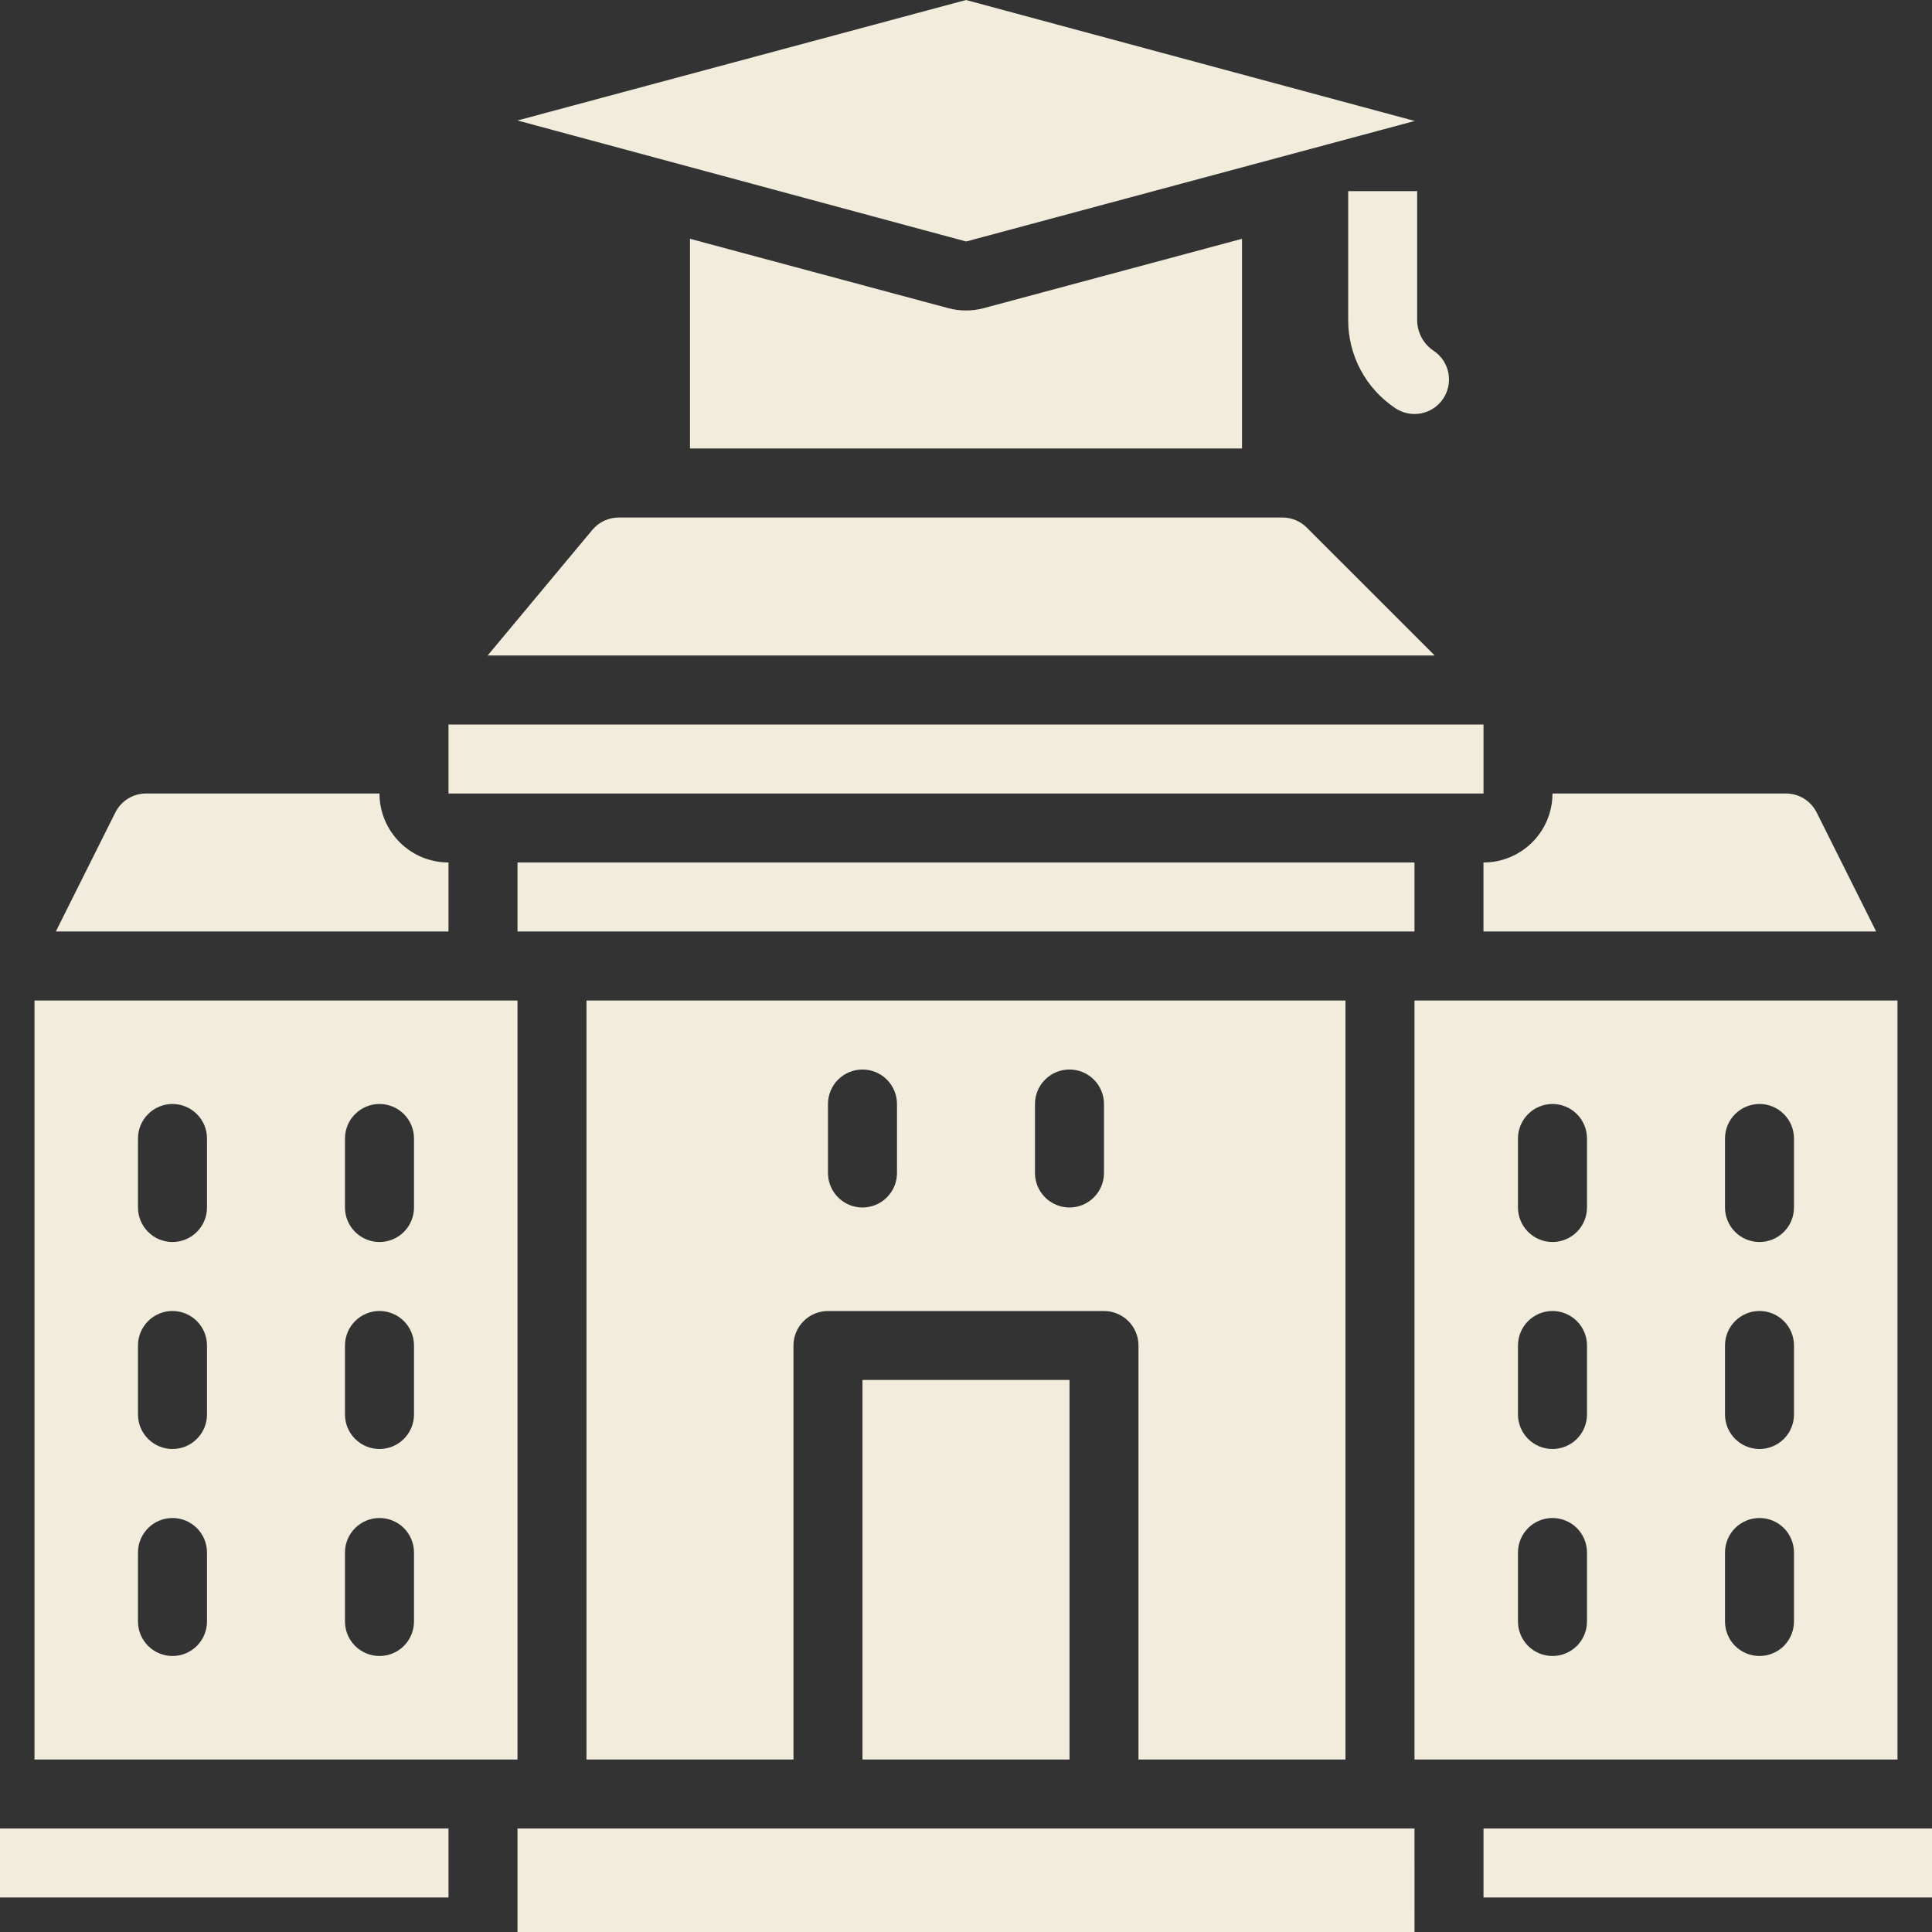 <svg width="50" height="50" viewBox="0 0 50 50" fill="none" xmlns="http://www.w3.org/2000/svg">
<rect x="0" y="0" width="50" height="50" fill="#333333" stroke="none"/>
<g clip-path="url(#clip0_5437_23667)">
<path d="M22.321 35.714H27.679V45.536H22.321V35.714ZM0 47.321H11.607V49.107H0V47.321ZM13.393 22.321H36.607V24.107H13.393V22.321ZM11.607 22.321C11.133 22.321 10.679 22.133 10.345 21.798C10.01 21.463 9.821 21.009 9.821 20.536H3.782C3.616 20.535 3.454 20.581 3.312 20.668C3.171 20.756 3.058 20.881 2.984 21.029L1.445 24.107H11.607V22.321Z" fill="#F1ECDC"/>
<path d="M34.821 45.536V25.893H15.178V45.536H20.535V34.821C20.535 34.585 20.629 34.358 20.797 34.19C20.964 34.023 21.191 33.929 21.428 33.929H28.571C28.808 33.929 29.035 34.023 29.202 34.19C29.37 34.358 29.464 34.585 29.464 34.821V45.536H34.821ZM23.214 30.357C23.214 30.594 23.12 30.821 22.952 30.988C22.785 31.156 22.558 31.25 22.321 31.25C22.084 31.25 21.857 31.156 21.69 30.988C21.522 30.821 21.428 30.594 21.428 30.357V28.571C21.428 28.335 21.522 28.108 21.69 27.94C21.857 27.773 22.084 27.679 22.321 27.679C22.558 27.679 22.785 27.773 22.952 27.94C23.12 28.108 23.214 28.335 23.214 28.571V30.357ZM28.571 30.357C28.571 30.594 28.477 30.821 28.309 30.988C28.142 31.156 27.915 31.25 27.678 31.25C27.441 31.25 27.214 31.156 27.047 30.988C26.879 30.821 26.785 30.594 26.785 30.357V28.571C26.785 28.335 26.879 28.108 27.047 27.94C27.214 27.773 27.441 27.679 27.678 27.679C27.915 27.679 28.142 27.773 28.309 27.94C28.477 28.108 28.571 28.335 28.571 28.571V30.357ZM33.82 13.655C33.737 13.571 33.639 13.506 33.53 13.461C33.422 13.416 33.305 13.393 33.188 13.393H16.015C15.884 13.393 15.755 13.422 15.636 13.477C15.518 13.533 15.413 13.614 15.329 13.714L12.62 16.964H37.13L33.82 13.655ZM36.607 3.132H36.618L25 0L13.392 3.118L25.004 6.25L36.607 3.132ZM38.392 24.107H48.555L47.016 21.029C46.942 20.881 46.828 20.756 46.687 20.668C46.546 20.581 46.383 20.535 46.217 20.536H40.178C40.178 21.009 39.99 21.463 39.655 21.798C39.32 22.133 38.866 22.321 38.392 22.321V24.107Z" fill="#F1ECDC"/>
<path d="M24.541 7.975L17.857 6.18V11.607H32.143V6.18L25.459 7.975C25.158 8.055 24.842 8.055 24.541 7.975ZM11.607 18.75H38.393V20.536H11.607V18.75ZM13.393 25.893H0.893V45.536H13.393V25.893ZM5.357 41.964C5.357 42.201 5.263 42.428 5.095 42.596C4.928 42.763 4.701 42.857 4.464 42.857C4.227 42.857 4 42.763 3.833 42.596C3.665 42.428 3.571 42.201 3.571 41.964V40.178C3.571 39.942 3.665 39.715 3.833 39.547C4 39.38 4.227 39.286 4.464 39.286C4.701 39.286 4.928 39.38 5.095 39.547C5.263 39.715 5.357 39.942 5.357 40.178V41.964ZM5.357 36.607C5.357 36.844 5.263 37.071 5.095 37.238C4.928 37.406 4.701 37.5 4.464 37.5C4.227 37.5 4 37.406 3.833 37.238C3.665 37.071 3.571 36.844 3.571 36.607V34.821C3.571 34.584 3.665 34.357 3.833 34.19C4 34.023 4.227 33.928 4.464 33.928C4.701 33.928 4.928 34.023 5.095 34.19C5.263 34.357 5.357 34.584 5.357 34.821V36.607ZM5.357 31.25C5.357 31.487 5.263 31.714 5.095 31.881C4.928 32.049 4.701 32.143 4.464 32.143C4.227 32.143 4 32.049 3.833 31.881C3.665 31.714 3.571 31.487 3.571 31.25V29.464C3.571 29.227 3.665 29 3.833 28.833C4 28.665 4.227 28.571 4.464 28.571C4.701 28.571 4.928 28.665 5.095 28.833C5.263 29 5.357 29.227 5.357 29.464V31.25ZM10.714 41.964C10.714 42.201 10.62 42.428 10.453 42.596C10.285 42.763 10.058 42.857 9.821 42.857C9.584 42.857 9.357 42.763 9.19 42.596C9.022 42.428 8.928 42.201 8.928 41.964V40.178C8.928 39.942 9.022 39.715 9.19 39.547C9.357 39.38 9.584 39.286 9.821 39.286C10.058 39.286 10.285 39.38 10.453 39.547C10.62 39.715 10.714 39.942 10.714 40.178V41.964ZM10.714 36.607C10.714 36.844 10.62 37.071 10.453 37.238C10.285 37.406 10.058 37.5 9.821 37.5C9.584 37.5 9.357 37.406 9.19 37.238C9.022 37.071 8.928 36.844 8.928 36.607V34.821C8.928 34.584 9.022 34.357 9.19 34.19C9.357 34.023 9.584 33.928 9.821 33.928C10.058 33.928 10.285 34.023 10.453 34.19C10.62 34.357 10.714 34.584 10.714 34.821V36.607ZM10.714 31.25C10.714 31.487 10.62 31.714 10.453 31.881C10.285 32.049 10.058 32.143 9.821 32.143C9.584 32.143 9.357 32.049 9.19 31.881C9.022 31.714 8.928 31.487 8.928 31.25V29.464C8.928 29.227 9.022 29 9.19 28.833C9.357 28.665 9.584 28.571 9.821 28.571C10.058 28.571 10.285 28.665 10.453 28.833C10.62 29 10.714 29.227 10.714 29.464V31.25ZM38.393 47.321H50V49.107H38.393V47.321ZM28.571 47.321H13.393V50H36.608L36.607 47.321H28.571ZM49.107 25.893H36.607V45.536H49.107V25.893ZM41.071 41.964C41.071 42.201 40.977 42.428 40.81 42.596C40.642 42.763 40.415 42.857 40.178 42.857C39.941 42.857 39.714 42.763 39.547 42.596C39.38 42.428 39.285 42.201 39.285 41.964V40.178C39.285 39.942 39.38 39.715 39.547 39.547C39.714 39.38 39.941 39.286 40.178 39.286C40.415 39.286 40.642 39.38 40.81 39.547C40.977 39.715 41.071 39.942 41.071 40.178V41.964ZM41.071 36.607C41.071 36.844 40.977 37.071 40.81 37.238C40.642 37.406 40.415 37.5 40.178 37.5C39.941 37.5 39.714 37.406 39.547 37.238C39.38 37.071 39.285 36.844 39.285 36.607V34.821C39.285 34.584 39.38 34.357 39.547 34.19C39.714 34.023 39.941 33.928 40.178 33.928C40.415 33.928 40.642 34.023 40.81 34.19C40.977 34.357 41.071 34.584 41.071 34.821V36.607ZM41.071 31.25C41.071 31.487 40.977 31.714 40.81 31.881C40.642 32.049 40.415 32.143 40.178 32.143C39.941 32.143 39.714 32.049 39.547 31.881C39.38 31.714 39.285 31.487 39.285 31.25V29.464C39.285 29.227 39.38 29 39.547 28.833C39.714 28.665 39.941 28.571 40.178 28.571C40.415 28.571 40.642 28.665 40.81 28.833C40.977 29 41.071 29.227 41.071 29.464V31.25ZM46.428 41.964C46.428 42.201 46.334 42.428 46.167 42.596C45.999 42.763 45.772 42.857 45.535 42.857C45.299 42.857 45.072 42.763 44.904 42.596C44.737 42.428 44.643 42.201 44.643 41.964V40.178C44.643 39.942 44.737 39.715 44.904 39.547C45.072 39.38 45.299 39.286 45.535 39.286C45.772 39.286 45.999 39.38 46.167 39.547C46.334 39.715 46.428 39.942 46.428 40.178V41.964ZM46.428 36.607C46.428 36.844 46.334 37.071 46.167 37.238C45.999 37.406 45.772 37.5 45.535 37.5C45.299 37.5 45.072 37.406 44.904 37.238C44.737 37.071 44.643 36.844 44.643 36.607V34.821C44.643 34.584 44.737 34.357 44.904 34.19C45.072 34.023 45.299 33.928 45.535 33.928C45.772 33.928 45.999 34.023 46.167 34.19C46.334 34.357 46.428 34.584 46.428 34.821V36.607ZM46.428 31.25C46.428 31.487 46.334 31.714 46.167 31.881C45.999 32.049 45.772 32.143 45.535 32.143C45.299 32.143 45.072 32.049 44.904 31.881C44.737 31.714 44.643 31.487 44.643 31.25V29.464C44.643 29.227 44.737 29 44.904 28.833C45.072 28.665 45.299 28.571 45.535 28.571C45.772 28.571 45.999 28.665 46.167 28.833C46.334 29 46.428 29.227 46.428 29.464V31.25ZM36.676 4.946H34.891V8.283C34.89 8.734 35.002 9.179 35.214 9.577C35.427 9.975 35.736 10.314 36.111 10.564C36.308 10.696 36.55 10.743 36.782 10.697C37.014 10.651 37.218 10.514 37.35 10.317C37.481 10.12 37.529 9.879 37.483 9.646C37.436 9.414 37.299 9.21 37.102 9.078C36.971 8.991 36.864 8.873 36.789 8.734C36.715 8.595 36.676 8.44 36.676 8.283V8.277V4.946Z" fill="#F1ECDC"/>
</g>
<defs>
<clipPath id="clip0_5437_23667">
<rect width="50" height="50" fill="white"/>
</clipPath>
</defs>
</svg>
